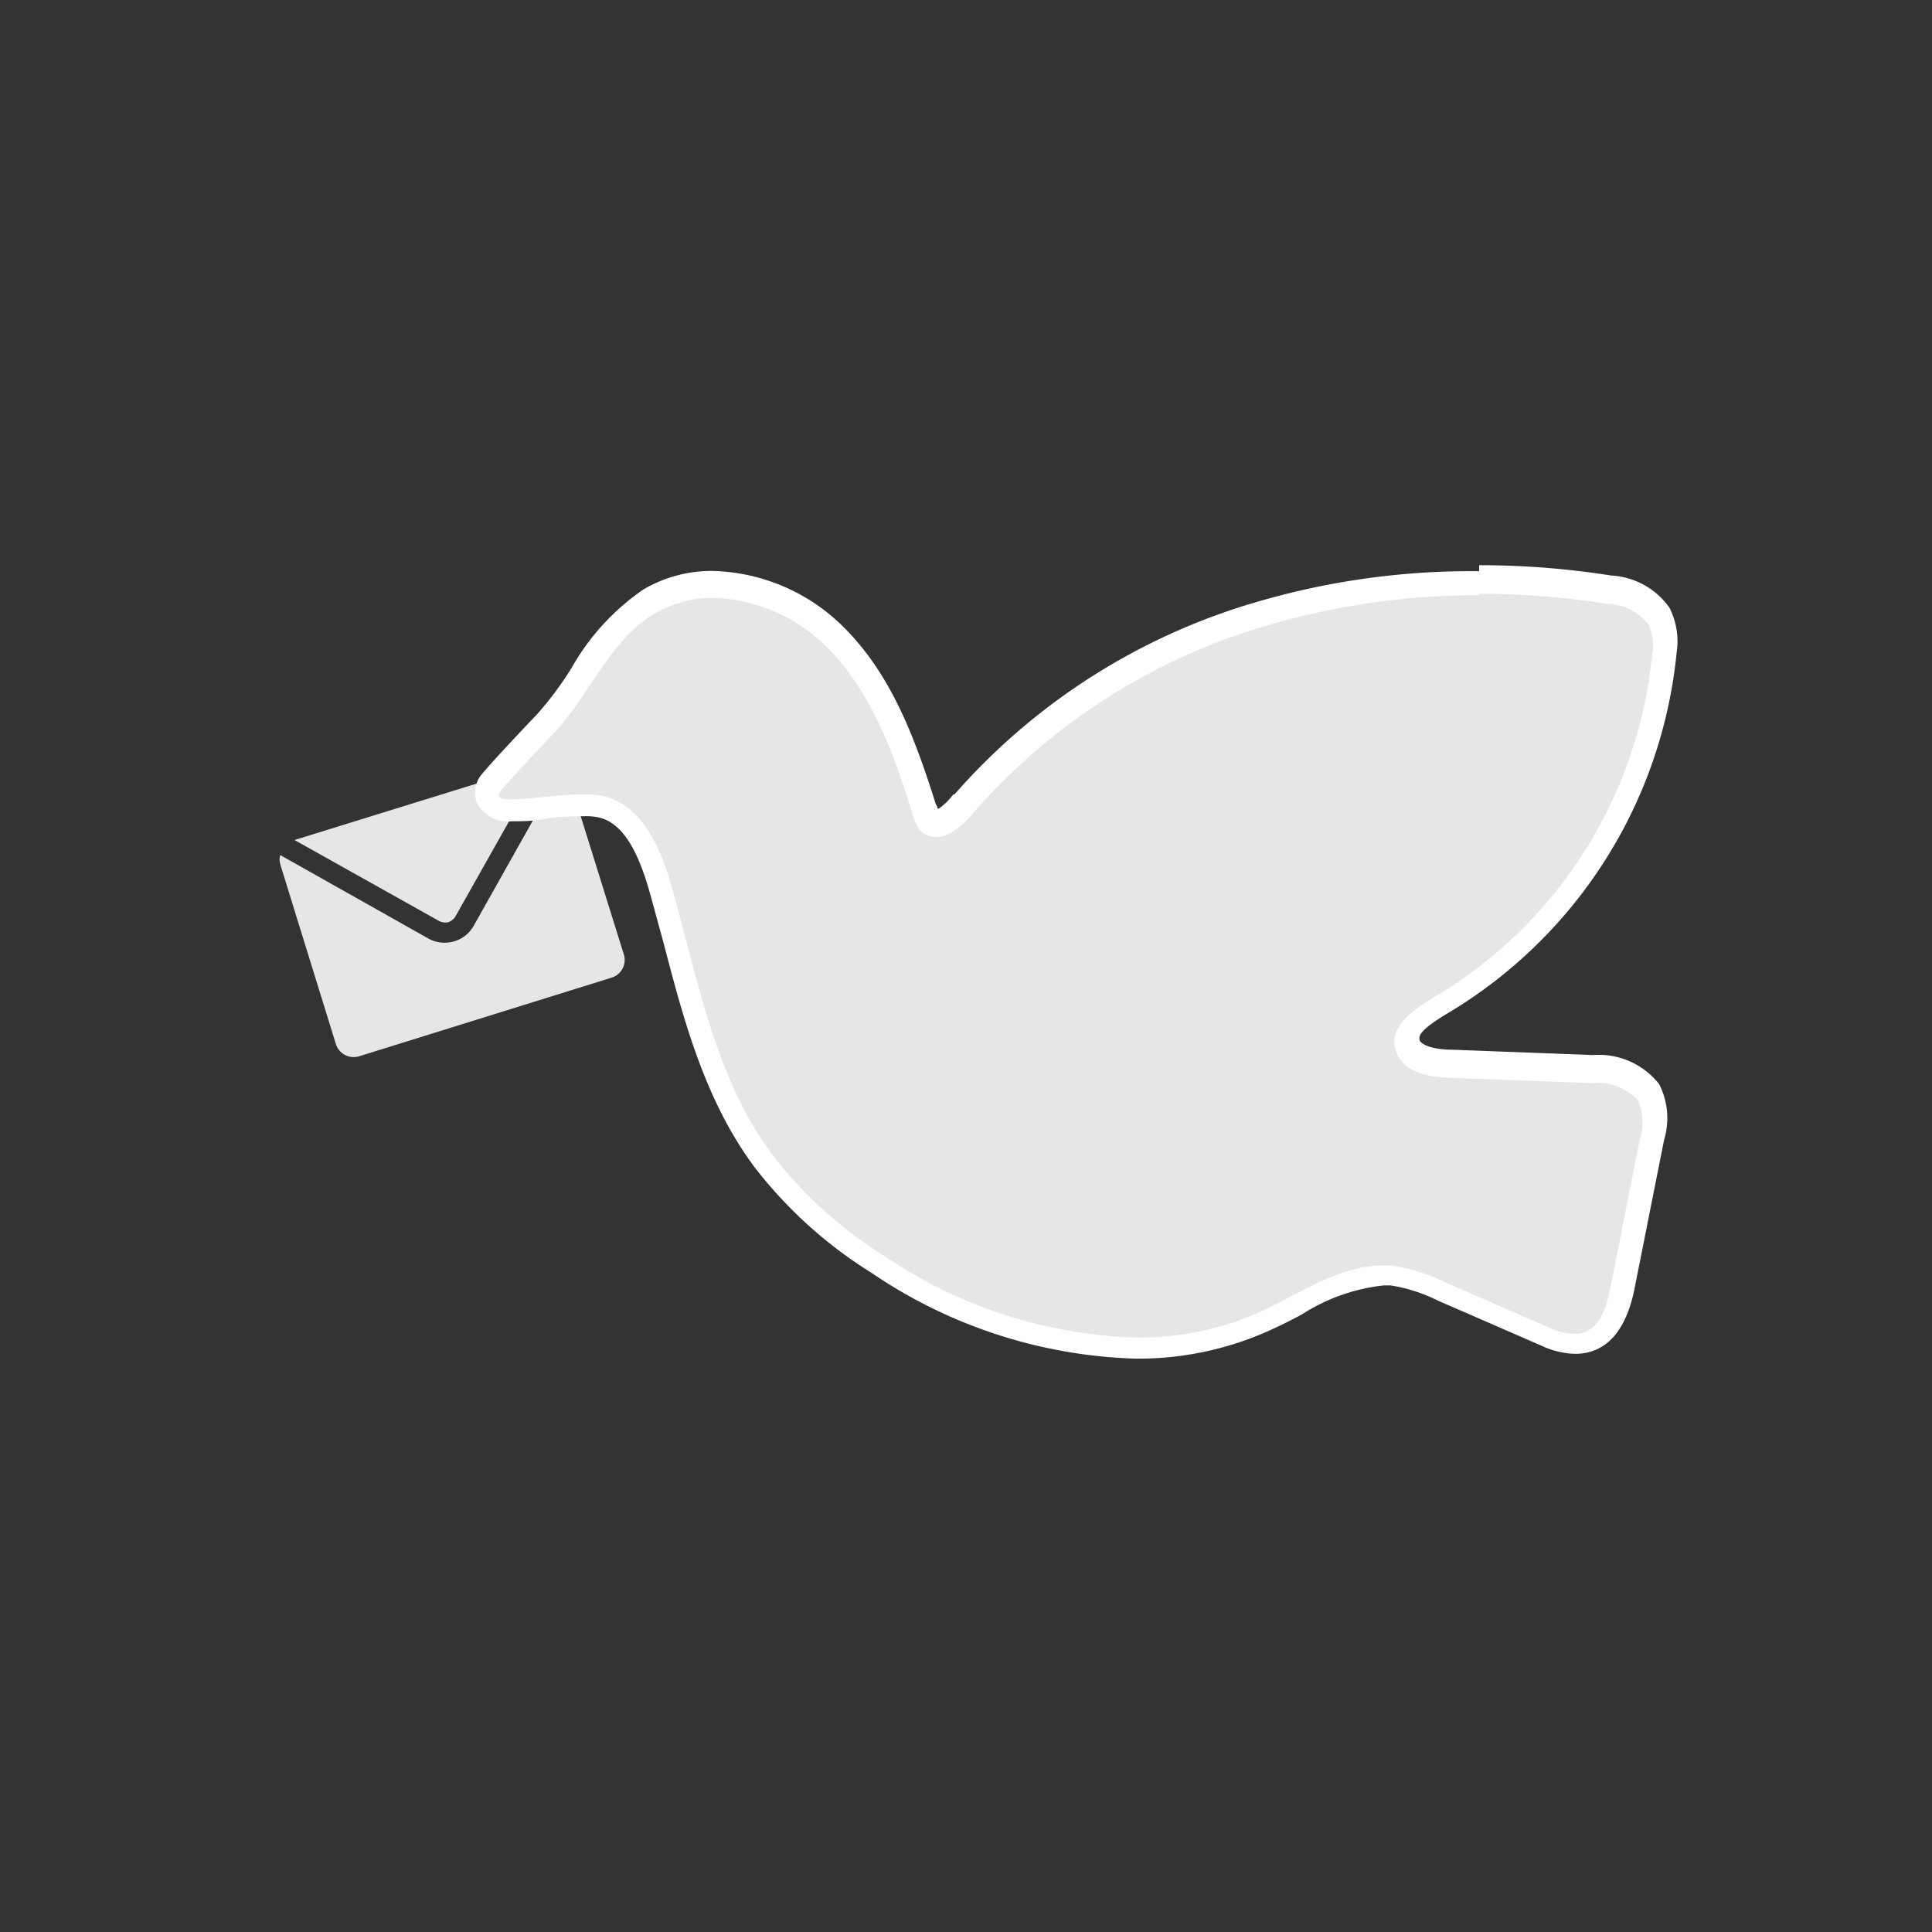 <svg viewBox="0 0 80.5 80.5" xmlns="http://www.w3.org/2000/svg"><rect x="0" y="0" width="80.5" height="80.5" fill="#333333" stroke="none"/><path d="m-.99-14.75h425v110h-425z" fill="none"/><g fill="#e6e6e6"><path d="m18.66 38.43a.55.55 0 0 0 .33-.27l3.58-6.35-10.3 3.19 6 3.36a.58.58 0 0 0 .39.07z"/><path d="m26 39.79-2.34-7.5a.64.64 0 0 0 -.21-.32l-3.71 6.6a1.39 1.39 0 0 1 -.84.66 1.58 1.58 0 0 1 -.38.05 1.38 1.38 0 0 1 -.68-.18l-6.16-3.47a.65.65 0 0 0 0 .39l2.32 7.5a.78.78 0 0 0 1 .48l10.5-3.27a.77.77 0 0 0 .5-.94z"/><path d="m47.29 56.26a20.12 20.12 0 0 1 -10.71-3.48 18.23 18.23 0 0 1 -4.77-4.31c-2-2.72-2.89-6-3.73-9.27-.18-.68-.36-1.37-.55-2-.53-2.12-1.36-3.2-2.43-3.51a3.24 3.24 0 0 0 -.78-.07 17 17 0 0 0 -1.7.12c-.5 0-1 .09-1.3.09-.26 0-.79 0-1-.42a.7.7 0 0 1 .15-.76c.37-.45 1.62-1.79 2.23-2.43a14.14 14.14 0 0 0 1.49-2 9.52 9.52 0 0 1 2.86-3.13 5.19 5.19 0 0 1 2.65-.7 7.45 7.45 0 0 1 5.13 2.24c1.92 1.93 2.88 4.59 3.69 7.15a1.17 1.17 0 0 0 .19.42.37.37 0 0 0 .28.1.67.67 0 0 0 .34-.09 2.74 2.74 0 0 0 .76-.7 26.3 26.3 0 0 1 12.34-8 31.48 31.48 0 0 1 9.17-1.33 35.66 35.66 0 0 1 5.43.42 2.68 2.68 0 0 1 2.07 1.1 2.6 2.6 0 0 1 .23 1.58 19.21 19.21 0 0 1 -9.23 14.65c-1.12.66-1.59 1.2-1.46 1.7s1.12.75 1.89.78l5.81.22a2.7 2.7 0 0 1 2.34 1 2.67 2.67 0 0 1 .15 2l-1.25 6.28c-.11.55-.44 2.24-2 2.24a3.14 3.14 0 0 1 -1.17-.28l-2.95-1.28-1.36-.6a7.51 7.51 0 0 0 -2.1-.76h-.34a8.11 8.11 0 0 0 -3.66 1.24c-.47.25-.94.49-1.41.7a12.86 12.86 0 0 1 -5.3 1.09z"/></g><path d="m61.61 24.74a34.25 34.25 0 0 1 5.35.42 2.25 2.25 0 0 1 1.72.85 2.14 2.14 0 0 1 .16 1.28 18.72 18.72 0 0 1 -9 14.21c-.88.51-2 1.27-1.69 2.25s1.41 1.13 2.35 1.16l5.81.22a2.28 2.28 0 0 1 1.94.73 2.25 2.25 0 0 1 .08 1.6c-.42 2.09-.83 4.19-1.25 6.28-.23 1.15-.65 1.84-1.48 1.84a2.53 2.53 0 0 1 -1-.24l-4.31-1.88a8 8 0 0 0 -2.29-.73h-.39c-1.86 0-3.53 1.23-5.25 2a12.42 12.42 0 0 1 -5.08 1 19.72 19.72 0 0 1 -10.44-3.4 17.84 17.84 0 0 1 -4.64-4.19c-2.37-3.14-3.11-7.27-4.2-11.14-.44-1.59-1.19-3.39-2.79-3.81a3.34 3.34 0 0 0 -.89-.09c-1 0-2.3.21-3 .21-.46 0-.68-.09-.45-.37s1.5-1.65 2.21-2.4c1.52-1.6 2.33-3.91 4.24-5a4.72 4.72 0 0 1 2.39-.63 7 7 0 0 1 4.78 2.09c1.85 1.87 2.77 4.44 3.56 7a1.58 1.58 0 0 0 .31.62.89.89 0 0 0 .64.25 1.23 1.23 0 0 0 .57-.14 3.49 3.49 0 0 0 1-.88 25.85 25.85 0 0 1 12.06-7.74 31 31 0 0 1 9-1.31m0-1a31.72 31.72 0 0 0 -9.33 1.3 26.59 26.59 0 0 0 -12.53 8h-.05a2.53 2.53 0 0 1 -.6.59h-.06s0-.12-.06-.16c-.83-2.62-1.8-5.34-3.8-7.35a8 8 0 0 0 -5.49-2.39 5.61 5.61 0 0 0 -2.9.77 9.83 9.83 0 0 0 -3 3.28 14 14 0 0 1 -1.44 1.93c-.67.7-1.89 2-2.26 2.45a1.18 1.18 0 0 0 -.21 1.29 1.47 1.47 0 0 0 1.44.71c.37 0 .85 0 1.35-.1s1.16-.11 1.66-.11a2.39 2.39 0 0 1 .64.06c.89.23 1.55 1.22 2.08 3.11.19.68.37 1.36.55 2 .85 3.26 1.73 6.64 3.81 9.44a18.49 18.49 0 0 0 4.89 4.42 20.63 20.63 0 0 0 11 3.57 13.3 13.3 0 0 0 5.48-1.13c.49-.22 1-.47 1.44-.71a7.86 7.86 0 0 1 3.41-1.21h.3a6.83 6.83 0 0 1 2 .65l1.43.62 2.89 1.26a3.48 3.48 0 0 0 1.36.32c.89 0 2-.46 2.46-2.64l1.25-6.29a3.11 3.11 0 0 0 -.21-2.31 3.2 3.2 0 0 0 -2.75-1.21l-5.81-.22c-1 0-1.39-.26-1.42-.41s-.06-.38 1.22-1.14a19.74 19.74 0 0 0 9.49-15 3.09 3.09 0 0 0 -.3-1.87 3.18 3.18 0 0 0 -2.43-1.34 35.24 35.24 0 0 0 -5.5-.43z" fill="#fff"/></svg>